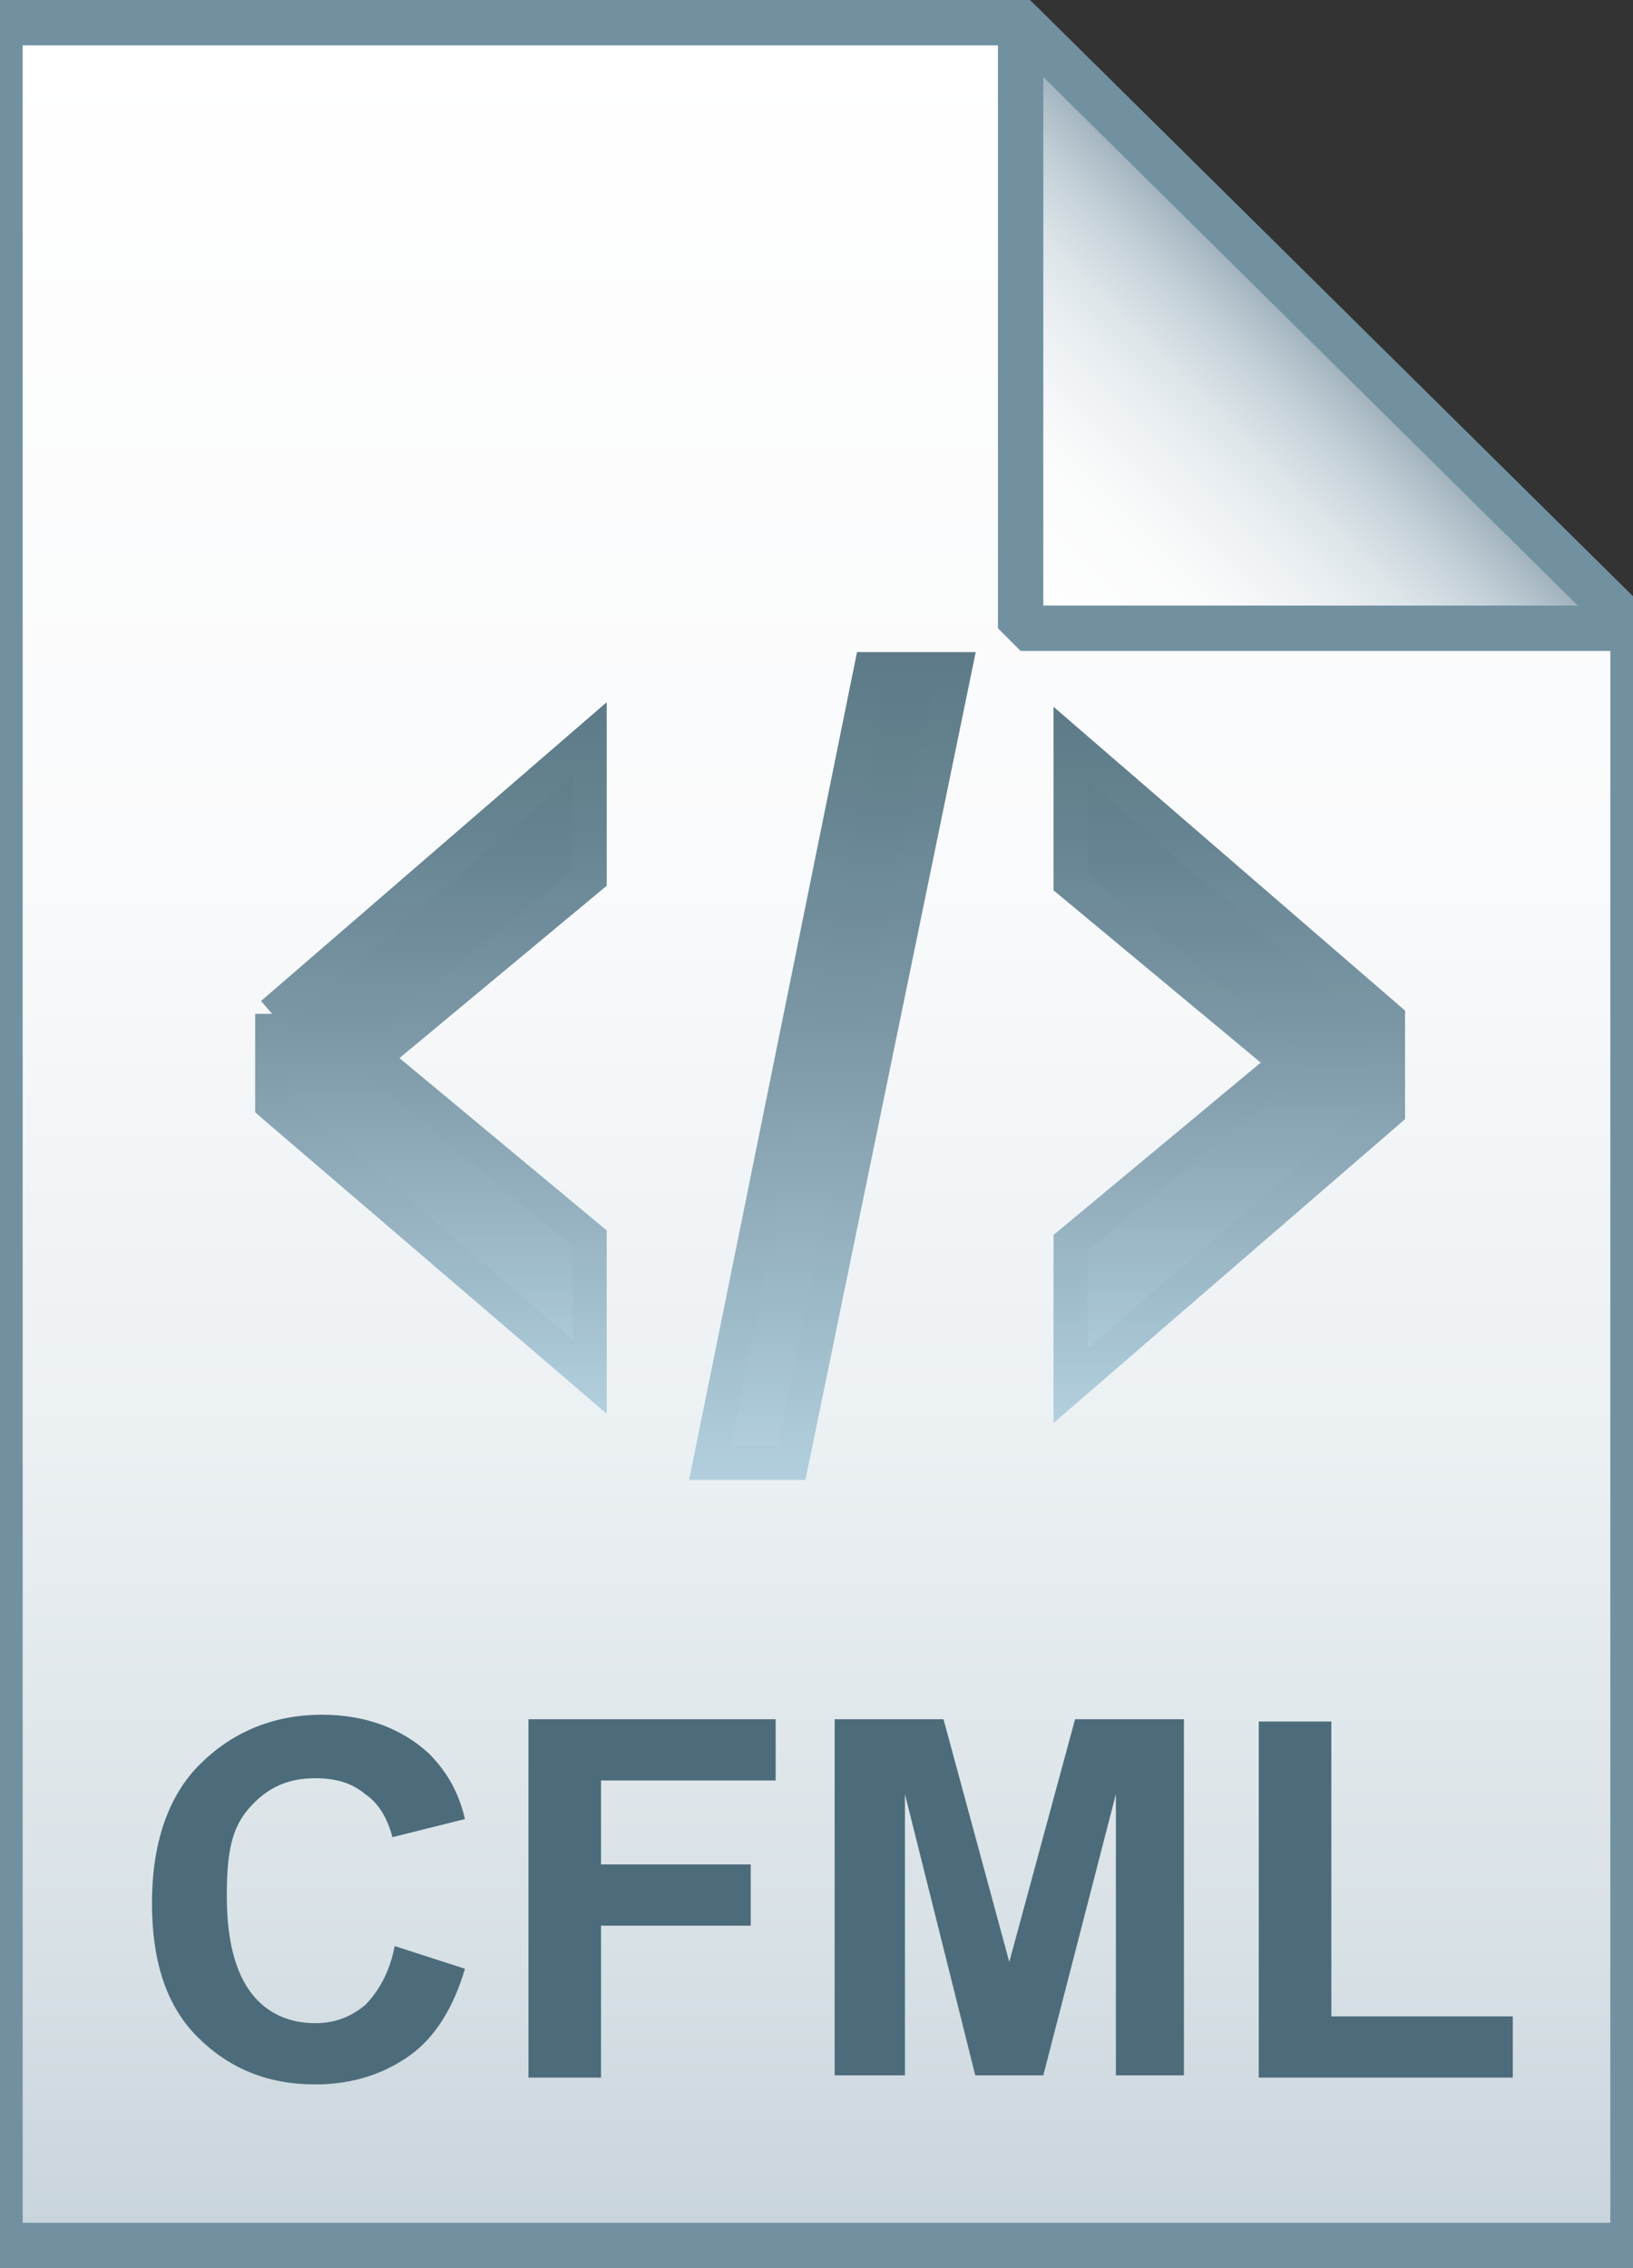 <svg xmlns="http://www.w3.org/2000/svg" viewBox="0 0 72 100"><rect x="0" y="0" width="72" height="100" fill="#333333" stroke="none"/><linearGradient id="a" gradientUnits="userSpaceOnUse" x1="36" y1="97" x2="36" y2="-1" gradientTransform="translate(0 2)"><stop offset="0" stop-color="#c8d4db"/><stop offset=".139" stop-color="#d8e1e6"/><stop offset=".359" stop-color="#ebf0f3"/><stop offset=".617" stop-color="#f9fafb"/><stop offset="1" stop-color="#fff"/></linearGradient><path d="M45 1l27 26.7V99H0V1h45z" fill="url(#a)"/><path d="M45 1l27 26.7V99H0V1h45z" fill-opacity="0" stroke="#7191a1" stroke-width="2"/><g opacity=".9"><linearGradient id="b" gradientUnits="userSpaceOnUse" x1="19.014" y1="60.793" x2="19.014" y2="32.603"><stop offset="0" stop-color="#adccdc"/><stop offset=".153" stop-color="#9ab9c9"/><stop offset=".529" stop-color="#708f9f"/><stop offset=".824" stop-color="#567685"/><stop offset="1" stop-color="#4c6c7b"/></linearGradient><linearGradient id="c" gradientUnits="userSpaceOnUse" x1="19.014" y1="62.432" x2="19.014" y2="30.964"><stop offset="0" stop-color="#adccdc"/><stop offset=".153" stop-color="#9ab9c9"/><stop offset=".529" stop-color="#708f9f"/><stop offset=".824" stop-color="#567685"/><stop offset="1" stop-color="#4c6c7b"/></linearGradient><path d="M12 44.7l14-12.1v6.1l-9.5 7.9v.1l9.5 7.9v6.1l-14-12v-4z" fill="url(#b)" stroke="url(#c)" stroke-width="1.5" stroke-miterlimit="10"/><linearGradient id="d" gradientUnits="userSpaceOnUse" x1="36.686" y1="64.5" x2="36.686" y2="29.5"><stop offset="0" stop-color="#adccdc"/><stop offset=".153" stop-color="#9ab9c9"/><stop offset=".529" stop-color="#708f9f"/><stop offset=".824" stop-color="#567685"/><stop offset="1" stop-color="#4c6c7b"/></linearGradient><linearGradient id="e" gradientUnits="userSpaceOnUse" x1="36.687" y1="65.25" x2="36.687" y2="28.75"><stop offset="0" stop-color="#adccdc"/><stop offset=".153" stop-color="#9ab9c9"/><stop offset=".529" stop-color="#708f9f"/><stop offset=".824" stop-color="#567685"/><stop offset="1" stop-color="#4c6c7b"/></linearGradient><path d="M38.4 29.5h3.7l-7.2 35h-3.6l7.1-35z" fill="url(#d)" stroke="url(#e)" stroke-width="1.5" stroke-miterlimit="10"/><linearGradient id="f" gradientUnits="userSpaceOnUse" x1="54.186" y1="61.052" x2="54.186" y2="32.69"><stop offset="0" stop-color="#adccdc"/><stop offset=".153" stop-color="#9ab9c9"/><stop offset=".529" stop-color="#708f9f"/><stop offset=".824" stop-color="#567685"/><stop offset="1" stop-color="#4c6c7b"/></linearGradient><linearGradient id="g" gradientUnits="userSpaceOnUse" x1="54.186" y1="62.691" x2="54.186" y2="31.05"><stop offset="0" stop-color="#adccdc"/><stop offset=".153" stop-color="#9ab9c9"/><stop offset=".529" stop-color="#708f9f"/><stop offset=".824" stop-color="#567685"/><stop offset="1" stop-color="#4c6c7b"/></linearGradient><path d="M47.2 54.8l9.5-7.9v-.1l-9.5-7.9v-6.1l14 12.1V49l-14 12.1v-6.3z" fill="url(#f)" stroke="url(#g)" stroke-width="1.5" stroke-miterlimit="10"/></g><linearGradient id="h" gradientUnits="userSpaceOnUse" x1="45.037" y1="25.813" x2="58.537" y2="12.313" gradientTransform="translate(0 2)"><stop offset="0" stop-color="#fff"/><stop offset=".35" stop-color="#fafbfb"/><stop offset=".532" stop-color="#edf1f4"/><stop offset=".675" stop-color="#dde5e9"/><stop offset=".799" stop-color="#c7d3da"/><stop offset=".908" stop-color="#adbdc7"/><stop offset="1" stop-color="#92a5b0"/></linearGradient><path d="M45 1l27 26.7H45V1z" fill="url(#h)"/><path d="M45 1l27 26.7H45V1z" fill-opacity="0" stroke="#7191a1" stroke-width="2" stroke-linejoin="bevel"/><path d="M17.4 85.8l3.1 1c-.5 1.7-1.3 3-2.4 3.8-1.1.8-2.5 1.3-4.2 1.3-2.1 0-3.8-.7-5.2-2.1-1.4-1.4-2-3.4-2-5.9 0-2.6.7-4.7 2.1-6.1 1.4-1.4 3.2-2.2 5.4-2.2 1.9 0 3.5.6 4.7 1.7.7.7 1.3 1.6 1.6 2.9l-3.2.8c-.2-.8-.6-1.5-1.2-1.9-.6-.5-1.3-.7-2.2-.7-1.2 0-2.1.4-2.9 1.3s-1 2-1 3.9c0 2 .4 3.4 1.1 4.3s1.7 1.3 2.8 1.3c.9 0 1.6-.3 2.2-.8.6-.6 1.1-1.5 1.3-2.6zm5.9 5.7V75.8h10.9v2.7h-7.7v3.7h6.6v2.7h-6.6v6.7h-3.2zm13.5 0V75.8h4.8l2.9 10.7 2.9-10.7h4.8v15.7h-3V79.1L46 91.5h-3l-3.1-12.4v12.4h-3.1zm18.7 0V75.9h3.2v13h8v2.7H55.5z" fill="#4c6c7b"/></svg>